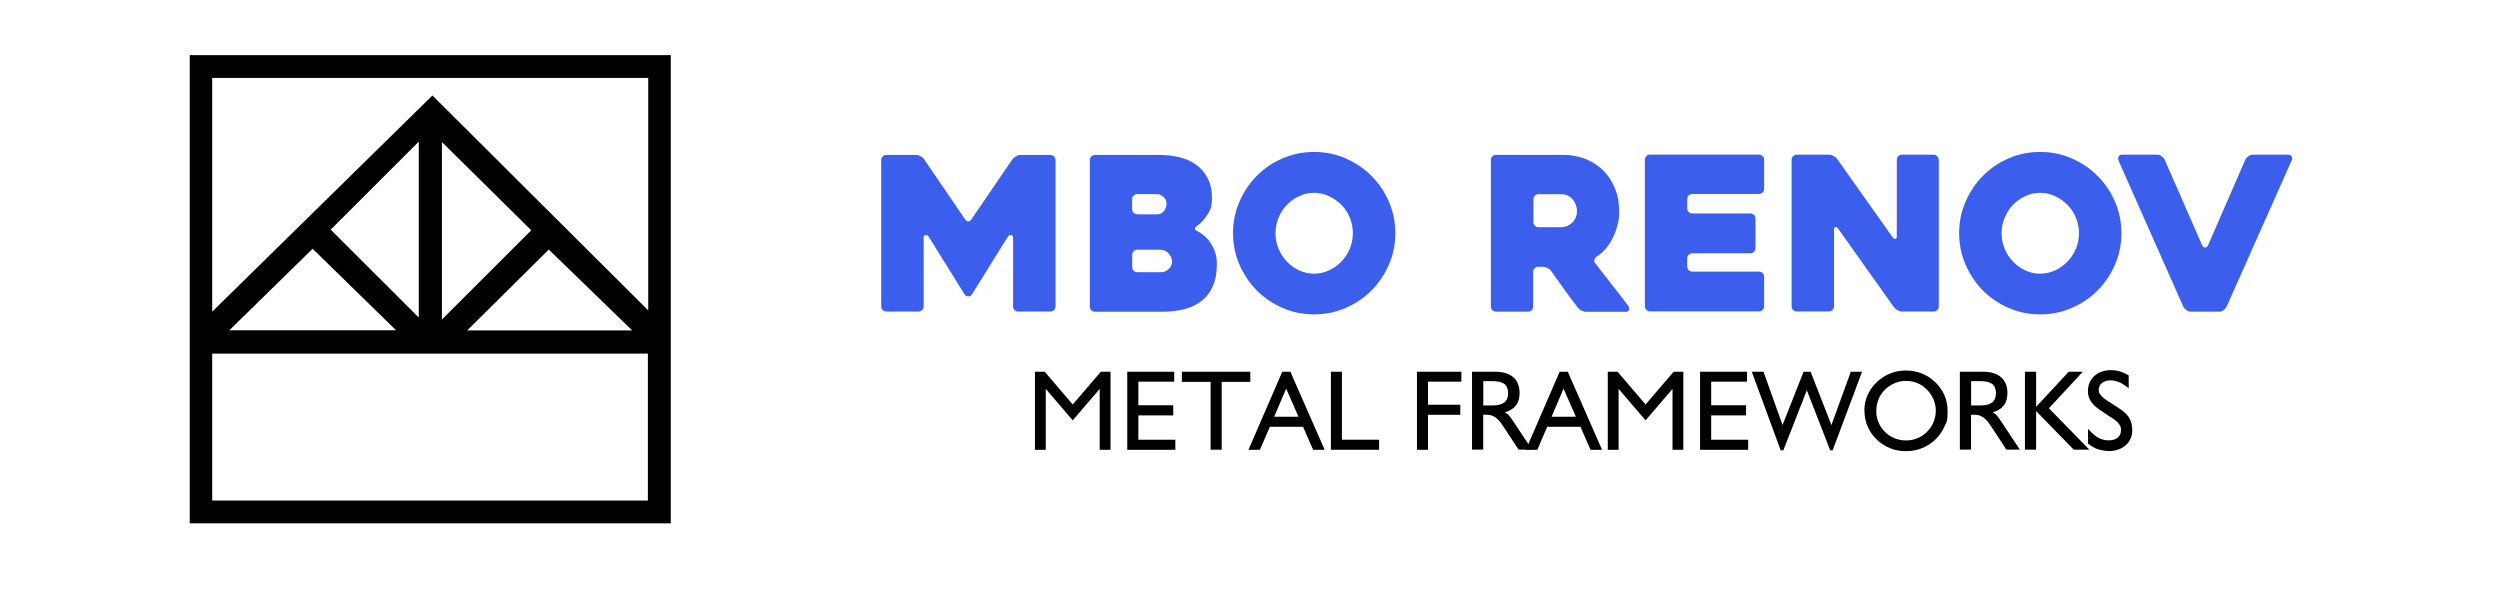 <?xml version="1.0" encoding="UTF-8"?>
<svg id="Calque_1" data-name="Calque 1" xmlns="http://www.w3.org/2000/svg" version="1.1" viewBox="0 0 2838.1 669.9">
  <defs>
    <style>
      .cls-1 {
        fill: #3b5eed;
      }

      .cls-1, .cls-2 {
        stroke-width: 0px;
      }

      .cls-2 {
        fill: #000;
      }
    </style>
  </defs>
  <path class="cls-2" d="M761.6,594.1H215.4V62.6h546.1v531.6ZM240.9,401.4v166.8h494.6v-166.8H240.9ZM735.9,88.5H240.9v265.3c82.5-81,165.7-162.6,250-245.4,81.5,81.1,163.6,163,245,244V88.5ZM475.4,160.8c-33.5,33.5-67.4,67.4-100,99.9,33.1,33.1,66.8,66.7,100,99.8v-199.7ZM501.7,362.7c34.3-34.3,67.9-67.9,101.4-101.3-33.7-33.3-67.8-66.9-101.4-100.1v201.4ZM623,283.3c-30.1,29.9-61.6,61-92.6,91.8h187.3c-32.7-31.7-64.5-62.5-94.7-91.8ZM354.9,282.4c-30.6,30-62,60.7-94.5,92.5h189.2"/>
  <g>
    <path class="cls-1" d="M1198.3,181.7v166.2c0,1.6-.6,3-1.7,4.1-1.1,1.1-2.5,1.7-4.1,1.7h-36.6c-1.6,0-3-.6-4.1-1.7-1.1-1.1-1.7-2.5-1.7-4.1v-78.3c0-1.6-.7-2.5-2.2-2.7-1.5-.2-2.7.4-3.7,1.7l-41,65.9c-.8,1.3-2.1,1.9-3.9,1.9s-3.2-.6-4.1-1.9l-41-65.9c-.8-1.3-2-1.9-3.4-1.7-1.5.2-2.2,1.1-2.2,2.7v78.3c0,1.6-.6,3-1.7,4.1-1.1,1.1-2.5,1.7-4.1,1.7h-36.6c-1.6,0-3-.6-4.1-1.7-1.1-1.1-1.7-2.5-1.7-4.1v-166.2c0-1.6.6-3,1.7-4.1,1.1-1.1,2.5-1.7,4.1-1.7h33.9c1.6,0,3.3.5,5.1,1.5,1.8,1,3.1,2.1,3.9,3.4l46.8,68.6c1,1.3,2.1,1.9,3.4,1.9s2.4-.6,3.2-1.9l46.8-68.6c1-1.3,2.3-2.4,4.1-3.4,1.8-1,3.5-1.5,5.1-1.5h33.9c1.6,0,3,.6,4.1,1.7,1.1,1.1,1.7,2.5,1.7,4.1Z"/>
    <path class="cls-1" d="M1358.9,262c2.6,1.5,5.2,3.2,7.8,5.4,2.6,2.1,5,4.7,7.2,7.8,2.2,3.1,4,6.7,5.4,10.7,1.4,4.1,2.1,8.7,2.1,13.9,0,10.5-1.7,19.3-5,26.2-3.3,6.9-7.8,12.4-13.5,16.5-5.7,4.1-12.2,7.1-19.6,8.8-7.4,1.7-15.1,2.6-23.2,2.6h-77.1c-1.6,0-3-.6-4.1-1.7-1.1-1.1-1.7-2.5-1.7-4.1v-166.4c0-1.6.6-3,1.7-4.1s2.5-1.7,4.1-1.7h73.5c7.8,0,15.2.9,22.4,2.6,7.1,1.7,13.4,4.5,18.9,8.4,5.4,3.9,9.8,9,13.1,15.2,3.3,6.2,5,13.9,5,23s-1.8,13.6-5.5,19c-3.6,5.4-7.6,9.6-11.8,12.7-2.9,2.1-2.8,4,.5,5.6ZM1291,243.3h22.6c3.2,0,5.8-1.3,7.8-3.8,1.9-2.5,2.9-5.3,2.9-8.4s-1.2-5.4-3.5-7.5c-2.4-2.1-4.6-3.2-6.7-3.2h-23.1c-1.6,0-3,.6-4.1,1.7s-1.7,2.5-1.7,4.1v11.2c0,1.6.6,3,1.7,4.1,1.1,1.1,2.5,1.7,4.1,1.7ZM1316.6,283.5h-25.5c-1.6,0-3,.6-4.1,1.7-1.1,1.1-1.7,2.5-1.7,4.1v13.9c0,1.6.6,3,1.7,4.1,1.1,1.1,2.5,1.7,4.1,1.7h27.3c2.9,0,5.7-1.2,8.3-3.6,2.6-2.4,3.9-5.3,3.9-8.5s-1.3-5.9-3.8-8.9c-2.5-3-5.9-4.5-10.1-4.5Z"/>
    <path class="cls-1" d="M1399.8,264.7c0-12.7,2.4-24.6,7.3-35.8,4.9-11.2,11.4-21,19.7-29.3,8.3-8.4,18-15,29.2-19.8,11.2-4.9,23.1-7.3,35.8-7.3s24.6,2.4,35.8,7.3c11.2,4.9,21,11.5,29.3,19.8,8.4,8.4,15,18.1,19.8,29.3,4.9,11.2,7.3,23.1,7.3,35.8s-2.4,24.6-7.3,35.8c-4.9,11.2-11.5,21-19.8,29.3-8.4,8.4-18.1,15-29.3,19.8-11.2,4.9-23.1,7.3-35.8,7.3s-24.6-2.4-35.8-7.3c-11.2-4.9-20.9-11.5-29.2-19.8-8.3-8.4-14.8-18.1-19.7-29.3-4.9-11.2-7.3-23.1-7.3-35.8ZM1448,264.7c0,6.2,1.1,12,3.4,17.5,2.3,5.5,5.4,10.4,9.4,14.6,4,4.2,8.6,7.6,14,10.1,5.4,2.5,11,3.8,17,3.8s11.7-1.3,17-3.8c5.4-2.5,10.1-5.9,14.1-10.1,4.1-4.2,7.2-9.1,9.5-14.6,2.3-5.5,3.4-11.4,3.4-17.5s-1.1-11.8-3.4-17.4c-2.3-5.6-5.4-10.5-9.5-14.6-4.1-4.1-8.8-7.5-14.1-10-5.4-2.5-11-3.8-17-3.8s-11.7,1.3-17,3.8c-5.4,2.5-10,5.8-14,10-4,4.1-7.1,9-9.4,14.6-2.3,5.6-3.4,11.4-3.4,17.4Z"/>
    <path class="cls-1" d="M1734.8,353.8h-36.4c-1.6,0-3-.6-4.2-1.7-1.1-1.1-1.7-2.5-1.7-4.1v-166.4c0-1.6.6-3,1.7-4.1s2.5-1.7,4.1-1.7h75.7c9.4,0,18.1,1.6,26,4.7,7.9,3.2,14.7,7.6,20.3,13.3,5.6,5.7,10,12.4,13.1,20.2,3.2,7.8,4.7,16.4,4.7,25.8s-.6,10.3-1.8,15.5c-1.2,5.1-3,9.9-5.2,14.5-2.3,4.5-4.9,8.6-8,12.3-3.1,3.6-6.6,6.7-10.5,9.1-1.3,1-2.2,2.2-2.6,3.5-.4,1.4-.1,2.7.9,4,6.2,8.1,12.7,16.5,19.5,25.1,6.8,8.6,12.9,16.5,18.2,23.6,1,1.3,1.2,2.7.7,4.3-.5,1.5-1.5,2.3-3.2,2.3h-45.3c-1.6,0-3.4-.4-5.2-1.3-1.9-.9-3.3-2-4.3-3.3-5.2-6.8-10.3-13.7-15.4-20.7-5.1-7-10.1-14-15.1-21.2-1-1.3-2.3-2.4-4.1-3.3-1.8-.9-3.5-1.3-5.1-1.3h-5.3c-1.6,0-3,.6-4.1,1.7-1.1,1.1-1.7,2.5-1.7,4.1v39.4c0,1.6-.6,3-1.7,4.1-1.1,1.1-2.5,1.7-4.2,1.7ZM1746.5,257.9h25.7c1.9,0,4-.4,6.1-1.1,2.1-.7,4-1.9,5.8-3.4,1.8-1.5,3.2-3.4,4.4-5.7,1.1-2.3,1.7-4.9,1.7-8s-.3-3.5-.8-5.7c-.6-2.2-1.5-4.3-2.9-6.3-1.4-2-3.2-3.7-5.6-5.1-2.3-1.4-5.2-2.1-8.6-2.1h-25.7c-1.6,0-3,.6-4.1,1.7-1.1,1.1-1.7,2.5-1.7,4.1v25.8c0,1.6.6,3,1.7,4.1,1.1,1.1,2.5,1.7,4.1,1.7Z"/>
    <path class="cls-1" d="M1915.4,226.3v10.2c0,1.6.6,3,1.7,4.1,1.1,1.1,2.5,1.7,4.1,1.7h65.9c1.6,0,3,.6,4.1,1.7,1.1,1.1,1.7,2.5,1.7,4.1v33.6c0,1.6-.6,3-1.7,4.1-1.1,1.1-2.5,1.7-4.1,1.7h-65.9c-1.6,0-3,.6-4.1,1.7s-1.7,2.5-1.7,4.1v9.2c0,1.6.6,3,1.7,4.1,1.1,1.1,2.5,1.7,4.1,1.7h75.7c1.6,0,3,.6,4.1,1.7,1.1,1.1,1.7,2.5,1.7,4.1v33.6c0,1.6-.6,3-1.7,4.1s-2.5,1.7-4.1,1.7h-123.8c-1.6,0-3-.6-4.1-1.7-1.1-1.1-1.7-2.5-1.7-4.1v-166.4c0-1.6.6-3,1.7-4.1,1.1-1.1,2.5-1.7,4.1-1.7h123.8c1.6,0,3,.6,4.1,1.7,1.1,1.1,1.7,2.5,1.7,4.1v33.1c0,1.6-.6,3-1.7,4.1-1.1,1.1-2.5,1.7-4.1,1.7h-75.7c-1.6,0-3,.6-4.1,1.7s-1.7,2.5-1.7,4.1Z"/>
    <path class="cls-1" d="M2201,181.5v166.4c0,1.6-.6,3-1.7,4.1-1.1,1.1-2.5,1.7-4.1,1.7h-35.9c-1.6,0-3.3-.5-5.1-1.5s-3.2-2.1-4.1-3.4l-63.4-89.3c-1-1.3-2-1.8-3-1.6-1.1.2-1.6,1.2-1.6,2.8v87.1c0,1.6-.6,3-1.7,4.1-1.1,1.1-2.5,1.7-4.2,1.7h-36.4c-1.6,0-3-.6-4.2-1.7-1.1-1.1-1.7-2.5-1.7-4.1v-166.4c0-1.6.6-3,1.7-4.1s2.5-1.7,4.1-1.7h36.5c1.6,0,3.3.4,5.1,1.3,1.8.9,3.2,2,4.1,3.3l63.3,89.3c1,1.3,2,1.9,3,1.7,1.1-.2,1.6-1.1,1.6-2.7v-87.1c0-1.6.6-3,1.7-4.1s2.5-1.7,4.1-1.7h36c1.6,0,3,.6,4.1,1.7,1.1,1.1,1.7,2.5,1.7,4.1Z"/>
    <path class="cls-1" d="M2224.1,264.7c0-12.7,2.4-24.6,7.3-35.8,4.9-11.2,11.4-21,19.7-29.3,8.3-8.4,18-15,29.2-19.8,11.2-4.9,23.1-7.3,35.8-7.3s24.6,2.4,35.8,7.3c11.2,4.9,21,11.5,29.3,19.8,8.4,8.4,15,18.1,19.8,29.3,4.9,11.2,7.3,23.1,7.3,35.8s-2.4,24.6-7.3,35.8c-4.9,11.2-11.5,21-19.8,29.3-8.4,8.4-18.1,15-29.3,19.8-11.2,4.9-23.1,7.3-35.8,7.3s-24.6-2.4-35.8-7.3c-11.2-4.9-20.9-11.5-29.2-19.8-8.3-8.4-14.8-18.1-19.7-29.3-4.9-11.2-7.3-23.1-7.3-35.8ZM2272.3,264.7c0,6.2,1.1,12,3.4,17.5,2.3,5.5,5.4,10.4,9.4,14.6,4,4.2,8.6,7.6,14,10.1,5.4,2.5,11,3.8,17,3.8s11.7-1.3,17-3.8c5.4-2.5,10.1-5.9,14.1-10.1,4.1-4.2,7.2-9.1,9.5-14.6,2.3-5.5,3.4-11.4,3.4-17.5s-1.1-11.8-3.4-17.4c-2.3-5.6-5.4-10.5-9.5-14.6-4.1-4.1-8.8-7.5-14.1-10-5.4-2.5-11-3.8-17-3.8s-11.7,1.3-17,3.8c-5.4,2.5-10,5.8-14,10-4,4.1-7.1,9-9.4,14.6-2.3,5.6-3.4,11.4-3.4,17.4Z"/>
    <path class="cls-1" d="M2478.7,348.4l-73.5-165.7c-.8-1.8-.9-3.4-.1-4.9s2.1-2.2,4.3-2.2h39.7c1.6,0,3.2.5,4.7,1.6,1.5,1.1,2.7,2.3,3.5,3.8l42.8,97.8c.8,1.5,1.9,2.2,3.2,2.2s2.3-.7,3.2-2.2l42.6-97.8c.8-1.5,2-2.7,3.5-3.8,1.5-1.1,3.1-1.6,4.7-1.6h40.4c1.8,0,3.1.7,3.9,2.1.8,1.4.9,2.7.2,4l-74.2,166.7c-.8,1.5-2,2.7-3.5,3.8-1.5,1.1-3.1,1.6-4.7,1.6h-32.4c-1.6,0-3.2-.5-4.7-1.6-1.5-1.1-2.7-2.3-3.5-3.8Z"/>
  </g>
  <g>
    <path class="cls-2" d="M1175,422h11l31.8,37.2,31.9-37.2h11v88.6h-12.3v-69.1l-30.6,35.7-30.6-35.7v69.1h-12.3v-88.6Z"/>
    <path class="cls-2" d="M1279.8,422h53.2v11.3h-40.7v26.8h39.6v11.5h-39.6v27.6h42v11.4h-54.6v-88.6Z"/>
    <path class="cls-2" d="M1374.2,433.5h-32.5v-11.5h77.7v11.5h-32.5v77h-12.6v-77Z"/>
    <path class="cls-2" d="M1455.7,422h9.2l38.9,88.6h-13.1l-11.4-26.1h-37.7l-11.3,26.1h-13l38.4-88.6ZM1474.1,473.1l-14-31.9-13.6,31.9h27.6Z"/>
    <path class="cls-2" d="M1510.9,422h12.5v77.2h42.2v11.4h-54.7v-88.6Z"/>
    <path class="cls-2" d="M1608.6,422h50.4v11.3h-37.9v26.2h36.7v11.4h-36.7v39.7h-12.5v-88.6Z"/>
    <path class="cls-2" d="M1671.1,422h26c4.6,0,8.6.5,12.1,1.6,3.5,1.1,6.4,2.7,8.8,4.7,2.4,2.1,4.1,4.6,5.3,7.6,1.2,3,1.8,6.4,1.8,10.2,0,5.8-1.3,10.4-4,14-2.6,3.5-6.8,6.2-12.6,8,2,1.1,3.7,2.4,5,4.1,1.4,1.7,2.8,3.6,4.2,5.8l21.5,32.4h-15.3l-15.2-23.2c-1.7-2.6-3.3-4.9-4.8-7-1.5-2-3-3.7-4.6-5.1-1.6-1.4-3.3-2.4-5.2-3.2-1.9-.7-4-1.1-6.5-1.1h-3.8v39.6h-12.7v-88.6ZM1694.4,460.3c5.9,0,10.3-1.1,13.3-3.4,2.9-2.3,4.4-5.7,4.4-10.5s-1.5-8.5-4.4-10.6c-2.9-2.1-7.3-3.1-13.3-3.1h-10.5v27.6h10.5Z"/>
    <path class="cls-2" d="M1770.6,422h9.2l38.9,88.6h-13.1l-11.4-26.1h-37.7l-11.3,26.1h-13l38.4-88.6ZM1789,473.1l-14-31.9-13.6,31.9h27.6Z"/>
    <path class="cls-2" d="M1825.3,422h11l31.8,37.2,31.9-37.2h11v88.6h-12.3v-69.1l-30.6,35.7-30.6-35.7v69.1h-12.3v-88.6Z"/>
    <path class="cls-2" d="M1930.1,422h53.2v11.3h-40.7v26.8h39.6v11.5h-39.6v27.6h42v11.4h-54.6v-88.6Z"/>
    <path class="cls-2" d="M1988.9,422h13.1l21.6,60.5,23.9-60.5h8l23.6,60.6,22-60.6h12.8l-33.4,89.2h-2.8l-26.5-68.2-26.7,68.2h-3l-32.8-89.2Z"/>
    <path class="cls-2" d="M2116.5,465.9c0-6,1.2-11.7,3.6-17.2s5.8-10.4,10.3-14.7c4.6-4.4,9.7-7.7,15.3-10,5.7-2.3,11.7-3.4,17.9-3.4s12.5,1.1,18.2,3.4c5.7,2.3,10.8,5.6,15.3,10,9.2,9,13.9,19.9,13.9,32.8s-1.2,11.7-3.5,17.2c-2.3,5.5-5.8,10.4-10.2,14.8-4.6,4.4-9.8,7.8-15.4,10s-11.7,3.4-18.2,3.4-12.3-1.1-18-3.4c-5.7-2.3-10.8-5.6-15.3-9.9-4.6-4.5-8-9.5-10.3-15-2.3-5.5-3.5-11.5-3.5-17.8ZM2130,466.4c0,4.6.8,8.9,2.5,12.9,1.7,4.1,4.1,7.7,7.3,10.9,3.2,3.2,6.8,5.7,11,7.3,4.1,1.7,8.4,2.5,12.9,2.5s9-.8,13-2.5c4.1-1.6,7.7-4.1,11-7.4,3.2-3.2,5.6-6.8,7.3-10.9,1.7-4.1,2.6-8.4,2.6-12.9s-.9-8.9-2.6-12.9-4.2-7.7-7.4-11c-3.2-3.3-6.8-5.8-10.9-7.5-4.1-1.7-8.4-2.5-13-2.5s-8.7.9-12.8,2.6c-4.1,1.7-7.8,4.2-11,7.4-3.2,3.1-5.6,6.7-7.3,10.8-1.7,4.1-2.5,8.4-2.5,13Z"/>
    <path class="cls-2" d="M2224.9,422h26c4.6,0,8.6.5,12.1,1.6,3.5,1.1,6.4,2.7,8.8,4.7,2.4,2.1,4.1,4.6,5.3,7.6,1.2,3,1.8,6.4,1.8,10.2,0,5.8-1.3,10.4-4,14-2.6,3.5-6.8,6.2-12.6,8,2,1.1,3.7,2.4,5,4.1,1.4,1.7,2.8,3.6,4.2,5.8l21.5,32.4h-15.3l-15.2-23.2c-1.7-2.6-3.3-4.9-4.8-7-1.5-2-3-3.7-4.6-5.1-1.6-1.4-3.3-2.4-5.2-3.2-1.9-.7-4-1.1-6.5-1.1h-3.8v39.6h-12.7v-88.6ZM2248.2,460.3c5.9,0,10.3-1.1,13.3-3.4,2.9-2.3,4.4-5.7,4.4-10.5s-1.5-8.5-4.4-10.6c-2.9-2.1-7.3-3.1-13.3-3.1h-10.5v27.6h10.5Z"/>
    <path class="cls-2" d="M2298.8,422h12.7v39.8l37-39.8h16l-38.5,41.5,45.9,47h-17.7l-42.7-43.8v43.8h-12.7v-88.6Z"/>
    <path class="cls-2" d="M2370.5,486.9c1.9,2.2,3.8,4,5.6,5.7,1.9,1.6,3.7,3,5.6,4.1,1.9,1.1,3.8,1.9,5.8,2.4,2,.5,4.1.8,6.2.8,4.5,0,8-1,10.4-3.1,2.5-2,3.7-4.8,3.7-8.3s-.3-3.5-.9-4.9c-.6-1.4-1.6-2.8-2.8-4.1s-2.8-2.5-4.7-3.8c-1.8-1.3-4-2.7-6.4-4.2-3.7-2.4-7-4.6-9.8-6.6s-5.2-4-7.1-6.1c-1.9-2.1-3.3-4.3-4.3-6.7-1-2.4-1.5-5.2-1.5-8.3s.6-6.5,1.9-9.4c1.3-2.9,3-5.4,5.3-7.5,2.3-2.1,5-3.8,8.2-4.9,3.2-1.2,6.8-1.8,10.7-1.8s6.8.5,10.2,1.5c3.3,1,6.6,2.5,10,4.6v14.4c-3.7-2.9-7.1-5.1-10.4-6.6-3.3-1.5-6.7-2.3-10.2-2.3s-3.9.3-5.5.8-3.1,1.3-4.3,2.2c-1.2,1-2.1,2.1-2.7,3.4-.6,1.3-1,2.7-1,4.1s.4,3.3,1.2,4.7c.8,1.4,2,2.8,3.5,4.1,1.5,1.3,3.4,2.7,5.5,4.1,2.2,1.4,4.6,2.9,7.3,4.6,3.2,2,6.2,4,8.7,5.8,2.6,1.9,4.7,3.9,6.5,6,1.8,2.2,3.1,4.6,4,7.4.9,2.7,1.4,6,1.4,9.7s-.6,6.4-1.9,9.2c-1.2,2.8-3,5.3-5.3,7.4s-5.1,3.7-8.3,4.9c-3.2,1.2-6.8,1.8-10.7,1.8s-8.9-.7-12.8-2c-3.8-1.3-7.6-3.5-11.2-6.5v-16.7Z"/>
  </g>
</svg>